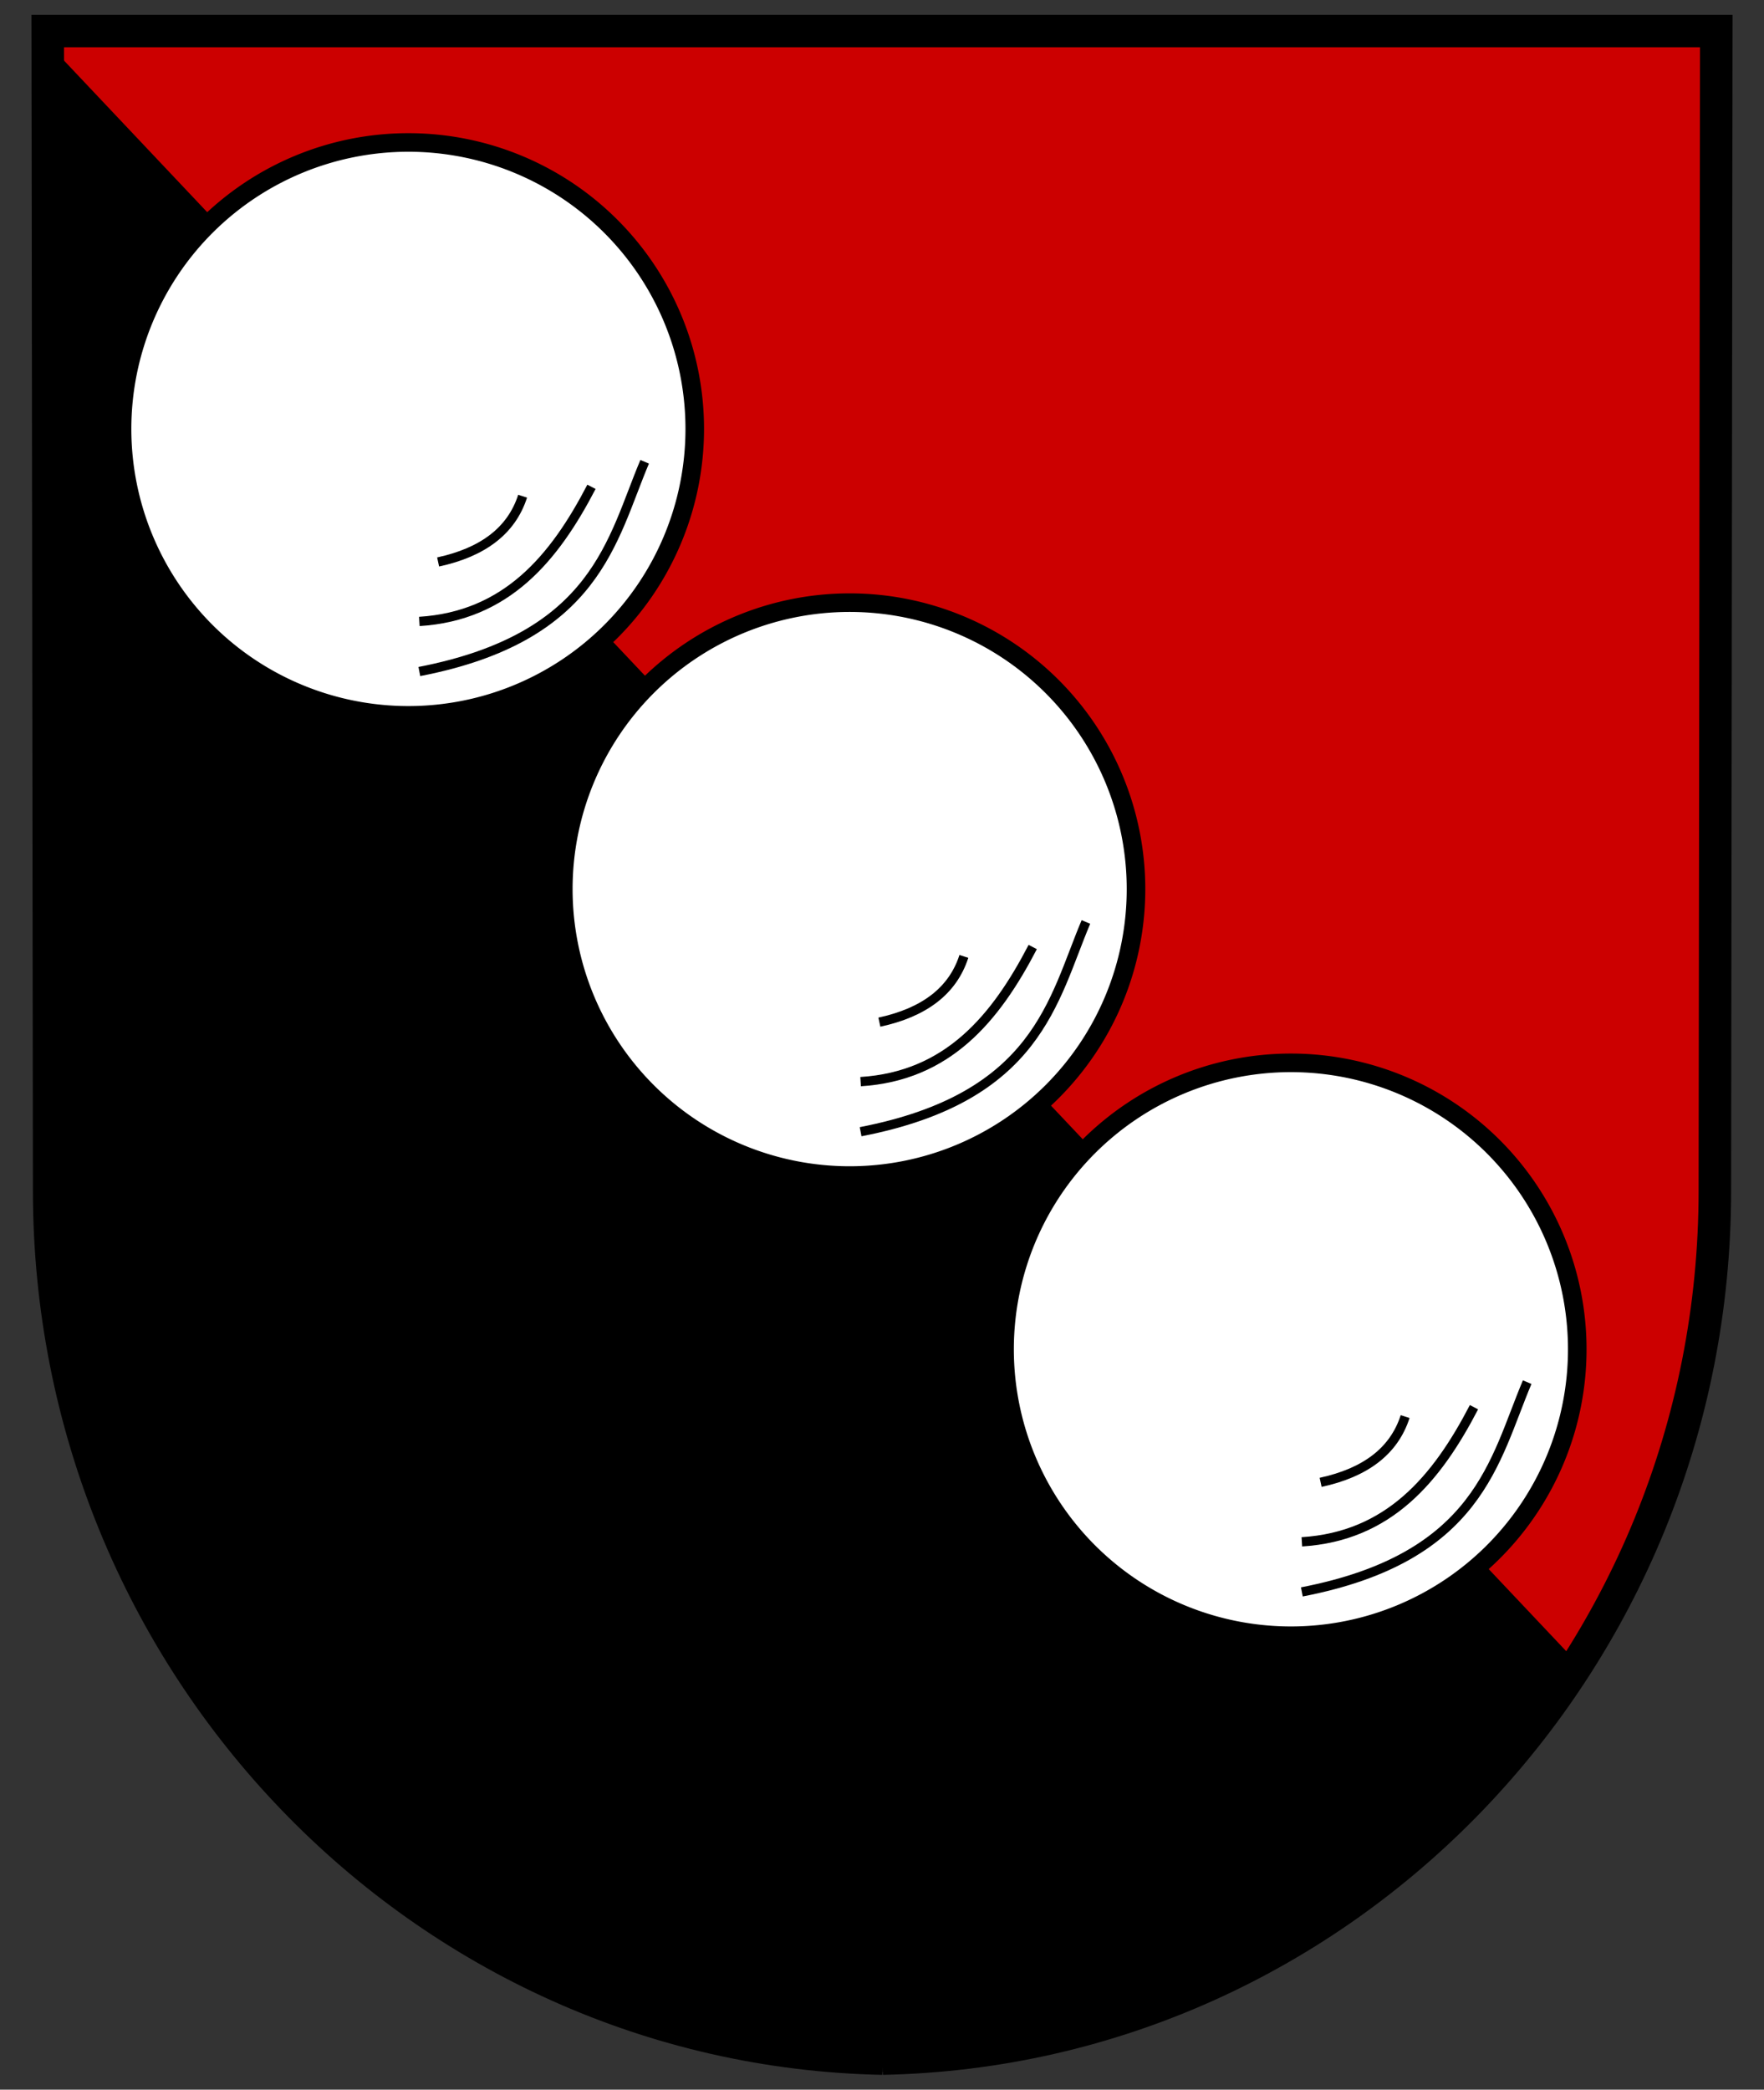 <?xml version="1.0" encoding="UTF-8" standalone="no"?>
<!-- Created with Inkscape (http://www.inkscape.org/) -->
<!DOCTYPE svg PUBLIC "-//W3C//DTD SVG 1.0//EN" "http://www.w3.org/TR/2001/REC-SVG-20010904/DTD/svg10.dtd">
<svg
   xmlns:svg="http://www.w3.org/2000/svg"
   xmlns="http://www.w3.org/2000/svg"
   xmlns:xlink="http://www.w3.org/1999/xlink"
   version="1.0"
   width="100%"
   height="100%"
   viewBox="0 0 190 225"
   id="svg2">
  <rect x="0" y="0" width="190" height="225" fill="#333333" stroke="none"/>
  <defs
     id="defs4" />
  <g
     id="g3931">
    <path
       d="m 95.066,221.656 c 49.633,-1.004 89.642,-42.499 89.642,-93.481 l 0.152,-124.831 -179.718,0 0.152,124.831 c 0,50.982 40.14,92.477 89.773,93.481 z"
       id="path3357"
       style="fill:none;stroke:#000000;stroke-width:2.907;stroke-linecap:round;stroke-linejoin:miter;stroke-miterlimit:4;stroke-opacity:1;stroke-dasharray:none;stroke-dashoffset:4.3" />
    <path
       d="m 5.078,3.343 0.125,124.844 c 0,50.896 40.014,92.331 89.531,93.469 0.084,0.002 0.166,-0.002 0.25,0 0.01,9e-5 0.021,-2.2e-4 0.031,0 0.084,-0.002 0.166,0.002 0.25,0 49.517,-1.138 89.531,-42.573 89.531,-93.469 l 0.125,-124.844 -89.656,0 -0.531,0 -89.656,0 z"
       id="rect2861"
       style="fill:#cc0000;fill-opacity:1;stroke:#000000;stroke-width:2;stroke-linejoin:round;stroke-miterlimit:6;stroke-opacity:1;stroke-dasharray:none" />
    <path
       d="m 5.094,5.344 0.125,122.844 c 0,50.896 40.014,92.331 89.531,93.469 0.084,0.002 0.166,-0.002 0.25,0 0.01,9e-5 0.021,-2.2e-4 0.031,0 0.084,-0.002 0.166,0.002 0.25,0 31.052,-0.714 58.353,-17.291 74.406,-42.094 L 5.094,5.344 z"
       id="path3926"
       style="fill:#000000;fill-opacity:1;stroke:#000000;stroke-width:1px;stroke-linecap:butt;stroke-linejoin:miter;stroke-opacity:1" />
    <g
       id="g3916">
      <path
         d="m 84.943,61.013 a 30.842,30.842 0 1 1 -61.685,0 30.842,30.842 0 1 1 61.685,0 z"
         transform="translate(-10.112,-14.831)"
         id="path3907"
         style="fill:#ffffff;fill-opacity:1;stroke:#000000;stroke-width:2;stroke-linecap:round;stroke-linejoin:miter;stroke-miterlimit:4;stroke-opacity:1;stroke-dasharray:none" />
      <path
         d="m 56.291,53.429 c -1.204,3.732 -4.302,6.043 -9.101,7.079"
         id="path3909"
         style="fill:none;stroke:#000000;stroke-width:1px;stroke-linecap:butt;stroke-linejoin:miter;stroke-opacity:1" />
      <path
         d="m 45.168,66.912 c 9.364,-0.585 14.526,-6.773 18.539,-14.494"
         id="path3911"
         style="fill:none;stroke:#000000;stroke-width:1px;stroke-linecap:butt;stroke-linejoin:miter;stroke-opacity:1" />
      <path
         d="m 69.437,49.721 c -3.55,8.376 -5.142,18.885 -24.269,22.584"
         id="path3913"
         style="fill:none;stroke:#000000;stroke-width:1px;stroke-linecap:butt;stroke-linejoin:miter;stroke-opacity:1" />
    </g>
    <use
       transform="translate(95.055,99.1)"
       id="use3922"
       x="0"
       y="0"
       width="190"
       height="225"
       xlink:href="#g3916" />
    <use
       transform="translate(-47.527,-49.55)"
       id="use3924"
       x="0"
       y="0"
       width="190"
       height="225"
       xlink:href="#use3922" />
    <path
       d="m 95.066,221.656 c 49.633,-1.004 89.642,-42.499 89.642,-93.481 l 0.152,-124.831 -179.718,0 0.152,124.831 c 0,50.982 40.14,92.477 89.773,93.481 z"
       id="path2960"
       style="fill:none;stroke:#000000;stroke-width:3.5;stroke-linecap:round;stroke-linejoin:miter;stroke-miterlimit:4;stroke-opacity:1;stroke-dasharray:none;stroke-dashoffset:4.3" />
  </g>
</svg>
